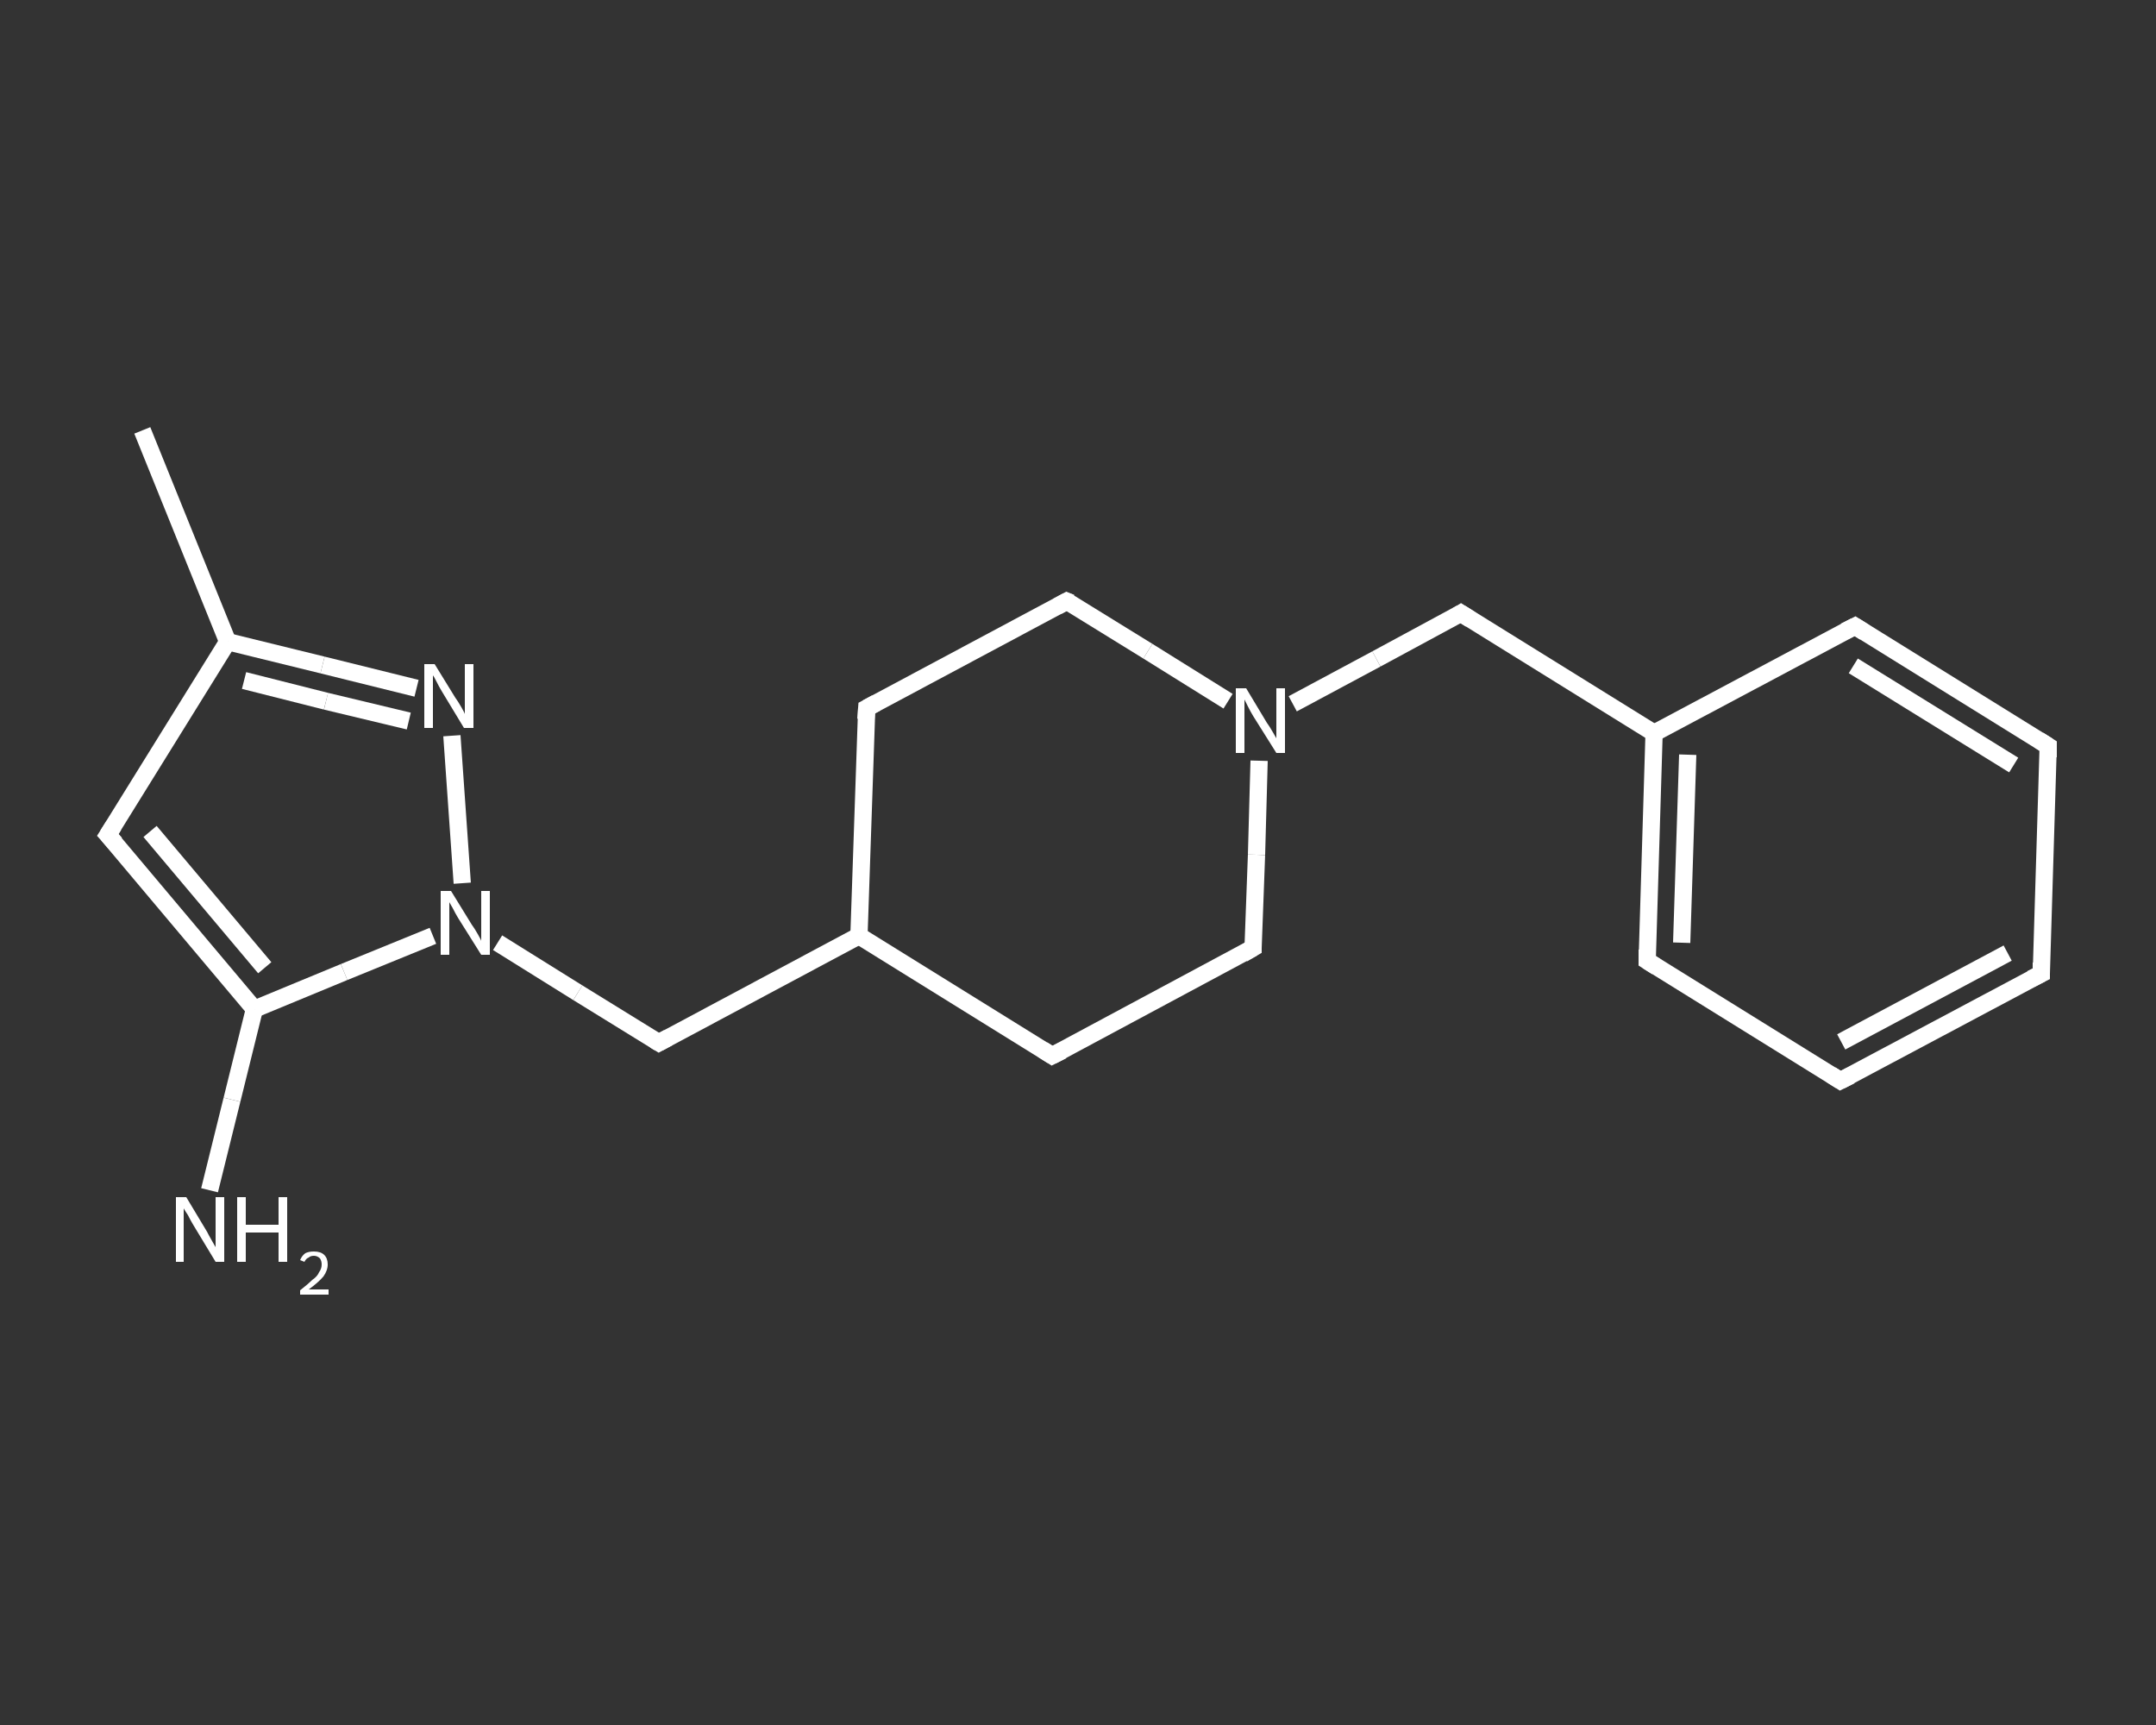 <?xml version='1.0' encoding='iso-8859-1'?>
<svg version='1.1' baseProfile='full'
              xmlns='http://www.w3.org/2000/svg'
                      xmlns:rdkit='http://www.rdkit.org/xml'
                      xmlns:xlink='http://www.w3.org/1999/xlink'
                  xml:space='preserve'
width='250px' height='200px' viewBox='0 0 250 200'>
<rect x="0" y="0" width="250" height="200" fill="#333333" stroke="none"/>
<!-- END OF HEADER -->
<rect style='opacity:1.0;fill:transparent;stroke:none' width='250.0' height='200.0' x='0.0' y='0.0'> </rect>
<path class='bond-0 atom-0 atom-1' d='M 16.5,49.9 L 26.4,74.4' style='fill:none;fill-rule:evenodd;stroke:#FFFFFF;stroke-width:2.0px;stroke-linecap:butt;stroke-linejoin:miter;stroke-opacity:1' />
<path class='bond-1 atom-1 atom-2' d='M 26.4,74.4 L 12.5,96.8' style='fill:none;fill-rule:evenodd;stroke:#FFFFFF;stroke-width:2.0px;stroke-linecap:butt;stroke-linejoin:miter;stroke-opacity:1' />
<path class='bond-2 atom-2 atom-3' d='M 12.5,96.8 L 29.5,117.0' style='fill:none;fill-rule:evenodd;stroke:#FFFFFF;stroke-width:2.0px;stroke-linecap:butt;stroke-linejoin:miter;stroke-opacity:1' />
<path class='bond-2 atom-2 atom-3' d='M 17.4,96.4 L 30.7,112.2' style='fill:none;fill-rule:evenodd;stroke:#FFFFFF;stroke-width:2.0px;stroke-linecap:butt;stroke-linejoin:miter;stroke-opacity:1' />
<path class='bond-3 atom-3 atom-4' d='M 29.5,117.0 L 26.9,127.5' style='fill:none;fill-rule:evenodd;stroke:#FFFFFF;stroke-width:2.0px;stroke-linecap:butt;stroke-linejoin:miter;stroke-opacity:1' />
<path class='bond-3 atom-3 atom-4' d='M 26.9,127.5 L 24.3,138.0' style='fill:none;fill-rule:evenodd;stroke:#FFFFFF;stroke-width:2.0px;stroke-linecap:butt;stroke-linejoin:miter;stroke-opacity:1' />
<path class='bond-4 atom-3 atom-5' d='M 29.5,117.0 L 39.9,112.7' style='fill:none;fill-rule:evenodd;stroke:#FFFFFF;stroke-width:2.0px;stroke-linecap:butt;stroke-linejoin:miter;stroke-opacity:1' />
<path class='bond-4 atom-3 atom-5' d='M 39.9,112.7 L 50.2,108.5' style='fill:none;fill-rule:evenodd;stroke:#FFFFFF;stroke-width:2.0px;stroke-linecap:butt;stroke-linejoin:miter;stroke-opacity:1' />
<path class='bond-5 atom-5 atom-6' d='M 57.7,109.3 L 67.0,115.1' style='fill:none;fill-rule:evenodd;stroke:#FFFFFF;stroke-width:2.0px;stroke-linecap:butt;stroke-linejoin:miter;stroke-opacity:1' />
<path class='bond-5 atom-5 atom-6' d='M 67.0,115.1 L 76.4,120.9' style='fill:none;fill-rule:evenodd;stroke:#FFFFFF;stroke-width:2.0px;stroke-linecap:butt;stroke-linejoin:miter;stroke-opacity:1' />
<path class='bond-6 atom-6 atom-7' d='M 76.4,120.9 L 99.6,108.5' style='fill:none;fill-rule:evenodd;stroke:#FFFFFF;stroke-width:2.0px;stroke-linecap:butt;stroke-linejoin:miter;stroke-opacity:1' />
<path class='bond-7 atom-7 atom-8' d='M 99.6,108.5 L 122.0,122.4' style='fill:none;fill-rule:evenodd;stroke:#FFFFFF;stroke-width:2.0px;stroke-linecap:butt;stroke-linejoin:miter;stroke-opacity:1' />
<path class='bond-8 atom-8 atom-9' d='M 122.0,122.4 L 145.3,109.9' style='fill:none;fill-rule:evenodd;stroke:#FFFFFF;stroke-width:2.0px;stroke-linecap:butt;stroke-linejoin:miter;stroke-opacity:1' />
<path class='bond-9 atom-9 atom-10' d='M 145.3,109.9 L 145.7,99.1' style='fill:none;fill-rule:evenodd;stroke:#FFFFFF;stroke-width:2.0px;stroke-linecap:butt;stroke-linejoin:miter;stroke-opacity:1' />
<path class='bond-9 atom-9 atom-10' d='M 145.7,99.1 L 146.0,88.2' style='fill:none;fill-rule:evenodd;stroke:#FFFFFF;stroke-width:2.0px;stroke-linecap:butt;stroke-linejoin:miter;stroke-opacity:1' />
<path class='bond-10 atom-10 atom-11' d='M 149.9,81.6 L 159.6,76.4' style='fill:none;fill-rule:evenodd;stroke:#FFFFFF;stroke-width:2.0px;stroke-linecap:butt;stroke-linejoin:miter;stroke-opacity:1' />
<path class='bond-10 atom-10 atom-11' d='M 159.6,76.4 L 169.4,71.1' style='fill:none;fill-rule:evenodd;stroke:#FFFFFF;stroke-width:2.0px;stroke-linecap:butt;stroke-linejoin:miter;stroke-opacity:1' />
<path class='bond-11 atom-11 atom-12' d='M 169.4,71.1 L 191.8,85.0' style='fill:none;fill-rule:evenodd;stroke:#FFFFFF;stroke-width:2.0px;stroke-linecap:butt;stroke-linejoin:miter;stroke-opacity:1' />
<path class='bond-12 atom-12 atom-13' d='M 191.8,85.0 L 191.0,111.4' style='fill:none;fill-rule:evenodd;stroke:#FFFFFF;stroke-width:2.0px;stroke-linecap:butt;stroke-linejoin:miter;stroke-opacity:1' />
<path class='bond-12 atom-12 atom-13' d='M 195.7,87.5 L 195.0,109.3' style='fill:none;fill-rule:evenodd;stroke:#FFFFFF;stroke-width:2.0px;stroke-linecap:butt;stroke-linejoin:miter;stroke-opacity:1' />
<path class='bond-13 atom-13 atom-14' d='M 191.0,111.4 L 213.4,125.3' style='fill:none;fill-rule:evenodd;stroke:#FFFFFF;stroke-width:2.0px;stroke-linecap:butt;stroke-linejoin:miter;stroke-opacity:1' />
<path class='bond-14 atom-14 atom-15' d='M 213.4,125.3 L 236.7,112.9' style='fill:none;fill-rule:evenodd;stroke:#FFFFFF;stroke-width:2.0px;stroke-linecap:butt;stroke-linejoin:miter;stroke-opacity:1' />
<path class='bond-14 atom-14 atom-15' d='M 213.5,120.8 L 232.8,110.5' style='fill:none;fill-rule:evenodd;stroke:#FFFFFF;stroke-width:2.0px;stroke-linecap:butt;stroke-linejoin:miter;stroke-opacity:1' />
<path class='bond-15 atom-15 atom-16' d='M 236.7,112.9 L 237.5,86.5' style='fill:none;fill-rule:evenodd;stroke:#FFFFFF;stroke-width:2.0px;stroke-linecap:butt;stroke-linejoin:miter;stroke-opacity:1' />
<path class='bond-16 atom-16 atom-17' d='M 237.5,86.5 L 215.1,72.6' style='fill:none;fill-rule:evenodd;stroke:#FFFFFF;stroke-width:2.0px;stroke-linecap:butt;stroke-linejoin:miter;stroke-opacity:1' />
<path class='bond-16 atom-16 atom-17' d='M 233.5,88.7 L 214.9,77.2' style='fill:none;fill-rule:evenodd;stroke:#FFFFFF;stroke-width:2.0px;stroke-linecap:butt;stroke-linejoin:miter;stroke-opacity:1' />
<path class='bond-17 atom-10 atom-18' d='M 142.4,81.3 L 133.1,75.5' style='fill:none;fill-rule:evenodd;stroke:#FFFFFF;stroke-width:2.0px;stroke-linecap:butt;stroke-linejoin:miter;stroke-opacity:1' />
<path class='bond-17 atom-10 atom-18' d='M 133.1,75.5 L 123.7,69.7' style='fill:none;fill-rule:evenodd;stroke:#FFFFFF;stroke-width:2.0px;stroke-linecap:butt;stroke-linejoin:miter;stroke-opacity:1' />
<path class='bond-18 atom-18 atom-19' d='M 123.7,69.7 L 100.5,82.1' style='fill:none;fill-rule:evenodd;stroke:#FFFFFF;stroke-width:2.0px;stroke-linecap:butt;stroke-linejoin:miter;stroke-opacity:1' />
<path class='bond-19 atom-5 atom-20' d='M 53.6,102.4 L 52.4,85.3' style='fill:none;fill-rule:evenodd;stroke:#FFFFFF;stroke-width:2.0px;stroke-linecap:butt;stroke-linejoin:miter;stroke-opacity:1' />
<path class='bond-20 atom-20 atom-1' d='M 48.3,79.8 L 37.4,77.1' style='fill:none;fill-rule:evenodd;stroke:#FFFFFF;stroke-width:2.0px;stroke-linecap:butt;stroke-linejoin:miter;stroke-opacity:1' />
<path class='bond-20 atom-20 atom-1' d='M 37.4,77.1 L 26.4,74.4' style='fill:none;fill-rule:evenodd;stroke:#FFFFFF;stroke-width:2.0px;stroke-linecap:butt;stroke-linejoin:miter;stroke-opacity:1' />
<path class='bond-20 atom-20 atom-1' d='M 47.4,83.6 L 37.8,81.3' style='fill:none;fill-rule:evenodd;stroke:#FFFFFF;stroke-width:2.0px;stroke-linecap:butt;stroke-linejoin:miter;stroke-opacity:1' />
<path class='bond-20 atom-20 atom-1' d='M 37.8,81.3 L 28.3,78.9' style='fill:none;fill-rule:evenodd;stroke:#FFFFFF;stroke-width:2.0px;stroke-linecap:butt;stroke-linejoin:miter;stroke-opacity:1' />
<path class='bond-21 atom-19 atom-7' d='M 100.5,82.1 L 99.6,108.5' style='fill:none;fill-rule:evenodd;stroke:#FFFFFF;stroke-width:2.0px;stroke-linecap:butt;stroke-linejoin:miter;stroke-opacity:1' />
<path class='bond-22 atom-17 atom-12' d='M 215.1,72.6 L 191.8,85.0' style='fill:none;fill-rule:evenodd;stroke:#FFFFFF;stroke-width:2.0px;stroke-linecap:butt;stroke-linejoin:miter;stroke-opacity:1' />
<path d='M 13.2,95.7 L 12.5,96.8 L 13.4,97.8' style='fill:none;stroke:#FFFFFF;stroke-width:2.0px;stroke-linecap:butt;stroke-linejoin:miter;stroke-opacity:1;' />
<path d='M 75.9,120.6 L 76.4,120.9 L 77.5,120.3' style='fill:none;stroke:#FFFFFF;stroke-width:2.0px;stroke-linecap:butt;stroke-linejoin:miter;stroke-opacity:1;' />
<path d='M 120.9,121.7 L 122.0,122.4 L 123.2,121.8' style='fill:none;stroke:#FFFFFF;stroke-width:2.0px;stroke-linecap:butt;stroke-linejoin:miter;stroke-opacity:1;' />
<path d='M 144.1,110.6 L 145.3,109.9 L 145.3,109.4' style='fill:none;stroke:#FFFFFF;stroke-width:2.0px;stroke-linecap:butt;stroke-linejoin:miter;stroke-opacity:1;' />
<path d='M 168.9,71.4 L 169.4,71.1 L 170.5,71.8' style='fill:none;stroke:#FFFFFF;stroke-width:2.0px;stroke-linecap:butt;stroke-linejoin:miter;stroke-opacity:1;' />
<path d='M 191.0,110.1 L 191.0,111.4 L 192.1,112.1' style='fill:none;stroke:#FFFFFF;stroke-width:2.0px;stroke-linecap:butt;stroke-linejoin:miter;stroke-opacity:1;' />
<path d='M 212.3,124.6 L 213.4,125.3 L 214.6,124.7' style='fill:none;stroke:#FFFFFF;stroke-width:2.0px;stroke-linecap:butt;stroke-linejoin:miter;stroke-opacity:1;' />
<path d='M 235.5,113.5 L 236.7,112.9 L 236.7,111.6' style='fill:none;stroke:#FFFFFF;stroke-width:2.0px;stroke-linecap:butt;stroke-linejoin:miter;stroke-opacity:1;' />
<path d='M 237.5,87.8 L 237.5,86.5 L 236.4,85.8' style='fill:none;stroke:#FFFFFF;stroke-width:2.0px;stroke-linecap:butt;stroke-linejoin:miter;stroke-opacity:1;' />
<path d='M 216.2,73.3 L 215.1,72.6 L 213.9,73.2' style='fill:none;stroke:#FFFFFF;stroke-width:2.0px;stroke-linecap:butt;stroke-linejoin:miter;stroke-opacity:1;' />
<path d='M 124.2,69.9 L 123.7,69.7 L 122.6,70.3' style='fill:none;stroke:#FFFFFF;stroke-width:2.0px;stroke-linecap:butt;stroke-linejoin:miter;stroke-opacity:1;' />
<path d='M 101.6,81.5 L 100.5,82.1 L 100.4,83.4' style='fill:none;stroke:#FFFFFF;stroke-width:2.0px;stroke-linecap:butt;stroke-linejoin:miter;stroke-opacity:1;' />
<path class='atom-4' d='M 21.6 138.8
L 24.0 142.8
Q 24.2 143.2, 24.6 143.9
Q 25.0 144.6, 25.0 144.6
L 25.0 138.8
L 26.0 138.8
L 26.0 146.3
L 25.0 146.3
L 22.4 142.0
Q 22.1 141.5, 21.8 140.9
Q 21.4 140.3, 21.3 140.1
L 21.3 146.3
L 20.4 146.3
L 20.4 138.8
L 21.6 138.8
' fill='#FFFFFF'/>
<path class='atom-4' d='M 27.5 138.8
L 28.5 138.8
L 28.5 142.0
L 32.3 142.0
L 32.3 138.8
L 33.3 138.8
L 33.3 146.3
L 32.3 146.3
L 32.3 142.9
L 28.5 142.9
L 28.5 146.3
L 27.5 146.3
L 27.5 138.8
' fill='#FFFFFF'/>
<path class='atom-4' d='M 34.8 146.1
Q 35.0 145.6, 35.4 145.3
Q 35.8 145.1, 36.4 145.1
Q 37.2 145.1, 37.6 145.5
Q 38.0 145.9, 38.0 146.6
Q 38.0 147.3, 37.5 148.0
Q 36.9 148.7, 35.8 149.5
L 38.1 149.5
L 38.1 150.1
L 34.8 150.1
L 34.8 149.6
Q 35.7 148.9, 36.2 148.4
Q 36.8 148.0, 37.0 147.5
Q 37.3 147.1, 37.3 146.6
Q 37.3 146.2, 37.1 145.9
Q 36.8 145.6, 36.4 145.6
Q 36.0 145.6, 35.8 145.8
Q 35.5 145.9, 35.3 146.3
L 34.8 146.1
' fill='#FFFFFF'/>
<path class='atom-5' d='M 52.3 103.3
L 54.7 107.2
Q 55.0 107.6, 55.4 108.3
Q 55.8 109.0, 55.8 109.1
L 55.8 103.3
L 56.8 103.3
L 56.8 110.7
L 55.8 110.7
L 53.1 106.4
Q 52.8 105.9, 52.5 105.3
Q 52.2 104.8, 52.1 104.6
L 52.1 110.7
L 51.1 110.7
L 51.1 103.3
L 52.3 103.3
' fill='#FFFFFF'/>
<path class='atom-10' d='M 144.5 79.8
L 146.9 83.8
Q 147.2 84.2, 147.6 84.9
Q 148.0 85.6, 148.0 85.6
L 148.0 79.8
L 149.0 79.8
L 149.0 87.3
L 148.0 87.3
L 145.3 83.0
Q 145.0 82.5, 144.7 81.9
Q 144.4 81.3, 144.3 81.1
L 144.3 87.3
L 143.3 87.3
L 143.3 79.8
L 144.5 79.8
' fill='#FFFFFF'/>
<path class='atom-20' d='M 50.4 77.0
L 52.8 80.9
Q 53.1 81.3, 53.5 82.0
Q 53.9 82.7, 53.9 82.8
L 53.9 77.0
L 54.9 77.0
L 54.9 84.4
L 53.8 84.4
L 51.2 80.1
Q 50.9 79.6, 50.6 79.0
Q 50.3 78.4, 50.2 78.3
L 50.2 84.4
L 49.2 84.4
L 49.2 77.0
L 50.4 77.0
' fill='#FFFFFF'/>
</svg>
